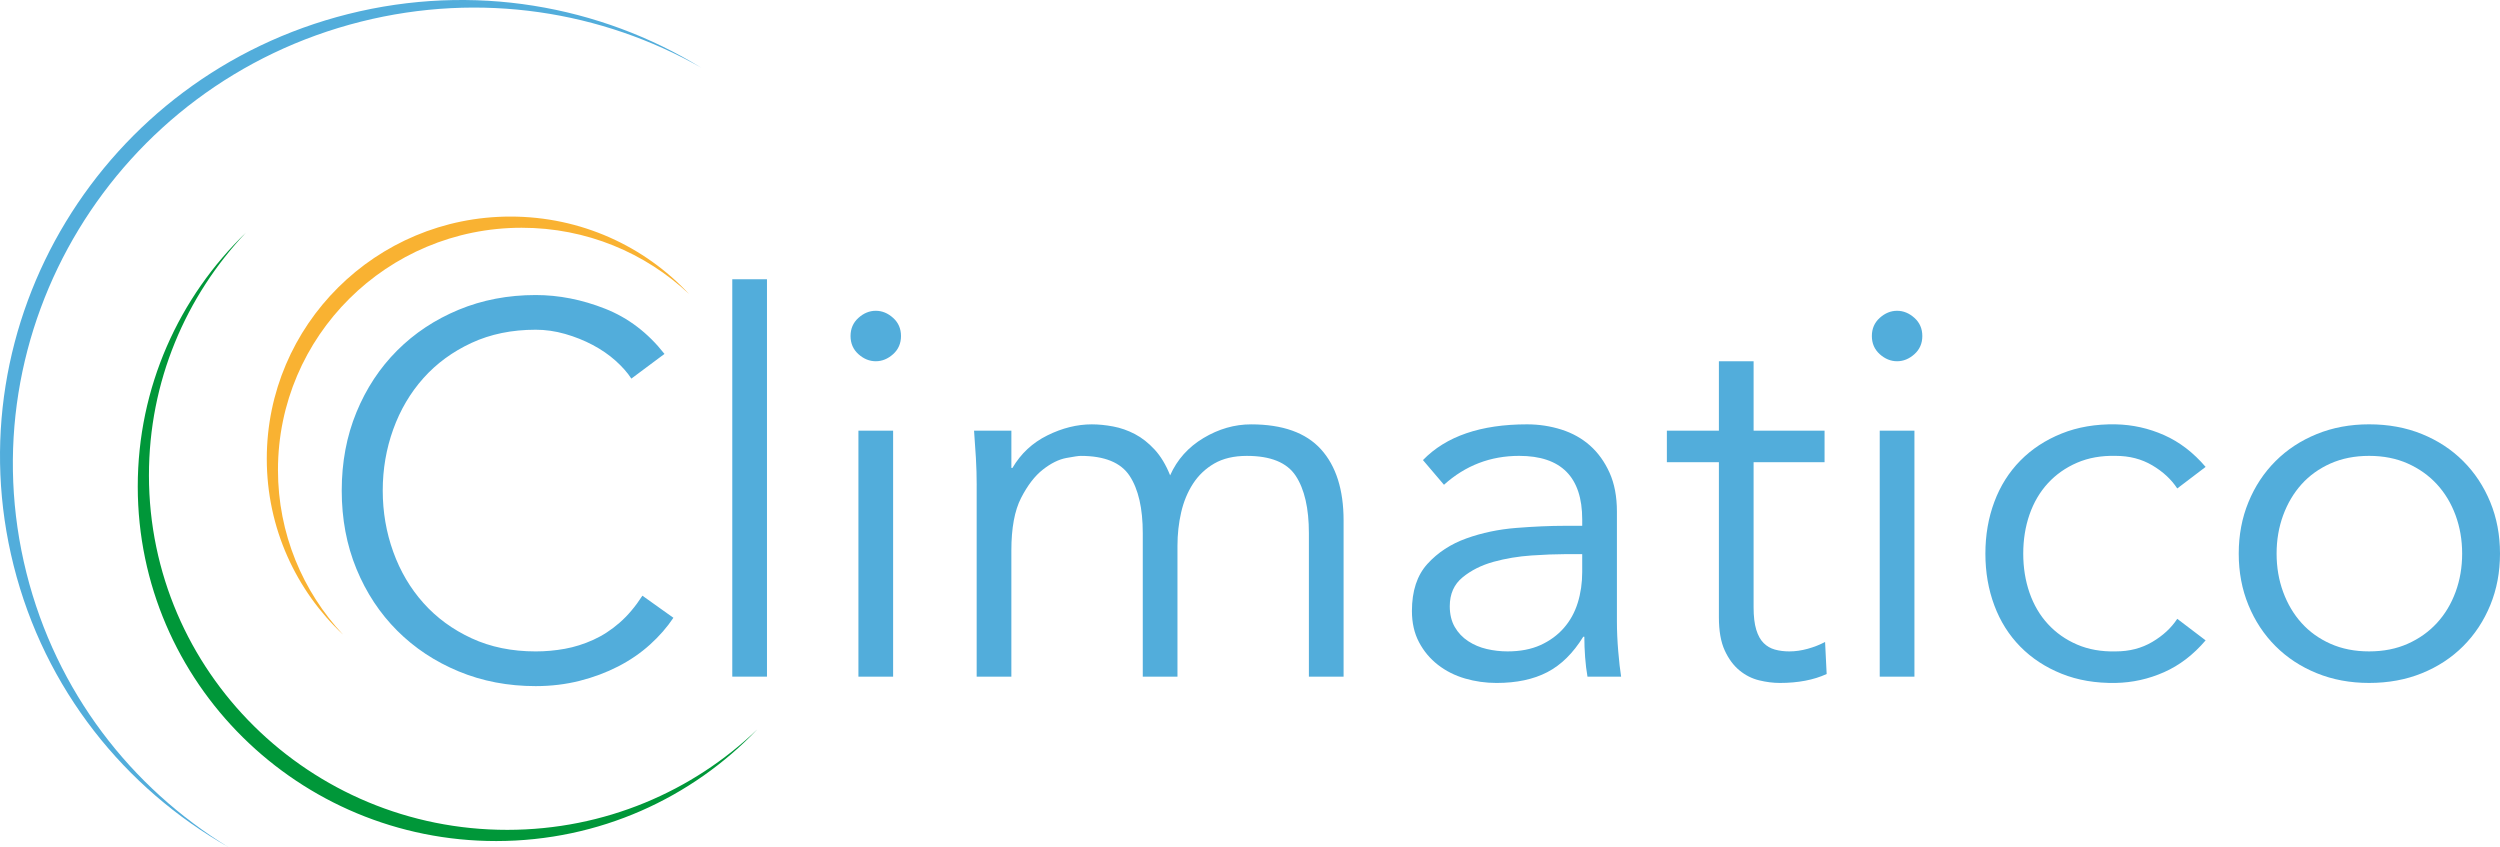 <?xml version="1.0" encoding="UTF-8"?><svg id="uuid-706a0383-6f0e-4d8a-a595-8e568f411d68" xmlns="http://www.w3.org/2000/svg" viewBox="0 0 223.442 75.719"><g id="uuid-eb793ac9-d935-4845-97d3-fea402f04d2c"><g><path d="m31.105,1.258C9.146,6.778-4.235,28.84,1.217,50.54c2.785,11.082,9.947,19.922,19.21,25.18-8.715-5.328-15.395-13.895-18.061-24.504C-3.087,29.518,10.295,7.456,32.254,1.936c10.735-2.697,21.545-.938,30.425,4.117C53.601.487,42.318-1.558,31.105,1.258Z" style="fill:#52addb;"/><path d="m67.695,65.178c-5.847,6.143-14.136,9.986-23.335,9.992-17.689.01-32.038-14.172-32.048-31.672-.005-8.9,3.701-16.953,9.678-22.715-5.386,5.684-8.682,13.314-8.678,21.715.01,17.502,14.359,31.682,32.038,31.672,8.69-.006,16.579-3.439,22.346-8.992Z" style="fill:#009739;"/><path d="m61.584,26.276c-3.9-3.67-9.16-5.92-14.96-5.92-12.03,0-21.78,9.689-21.78,21.648,0,5.691,2.21,10.861,5.82,14.721-4.2-3.939-6.82-9.529-6.82-15.721,0-11.959,9.75-21.648,21.78-21.648,6.31,0,11.99,2.66,15.96,6.92Z" style="fill:#f9b232;"/><g><path d="m60.187,55.215c-.563.846-1.261,1.645-2.09,2.395-.831.752-1.778,1.402-2.842,1.951-1.065.547-2.216.979-3.453,1.291-1.238.312-2.545.471-3.923.471-2.475,0-4.769-.439-6.883-1.316-2.114-.877-3.946-2.09-5.497-3.641s-2.765-3.391-3.641-5.52c-.877-2.131-1.315-4.463-1.315-7s.438-4.871,1.315-7c.876-2.131,2.091-3.971,3.641-5.521,1.55-1.549,3.383-2.764,5.497-3.641,2.114-.877,4.408-1.314,6.883-1.314,2.067,0,4.134.406,6.201,1.221,2.067.814,3.836,2.162,5.309,4.041l-2.96,2.207c-.345-.531-.815-1.064-1.409-1.598-.596-.531-1.277-1.002-2.044-1.408-.768-.406-1.59-.736-2.466-.986-.877-.252-1.754-.377-2.631-.377-2.13,0-4.041.393-5.731,1.176-1.691.783-3.125,1.832-4.299,3.146-1.175,1.316-2.075,2.842-2.702,4.58s-.939,3.564-.939,5.475.313,3.734.939,5.473,1.527,3.266,2.702,4.58c1.174,1.316,2.607,2.365,4.299,3.148,1.691.783,3.601,1.174,5.731,1.174.876,0,1.746-.078,2.607-.234.861-.156,1.707-.424,2.537-.799.83-.375,1.613-.885,2.349-1.527.736-.641,1.417-1.447,2.044-2.42l2.771,1.975Z" style="fill:#52addb;"/><path d="m68.55,60.476h-3.101V24.959h3.101v35.518Z" style="fill:#52addb;"/><path d="m80.529,30.033c0,.658-.235,1.197-.705,1.621-.47.422-.987.633-1.55.633s-1.081-.211-1.55-.633c-.47-.424-.705-.963-.705-1.621s.235-1.199.705-1.621c.47-.424.986-.635,1.55-.635s1.081.211,1.55.635c.47.422.705.963.705,1.621Zm-.705,30.443h-3.101v-21.986h3.101v21.986Z" style="fill:#52addb;"/><path d="m87.294,43.375c0-.814-.024-1.627-.071-2.443-.047-.812-.102-1.627-.165-2.441h3.336v3.334h.094c.752-1.283,1.792-2.254,3.125-2.912,1.331-.658,2.654-.986,3.97-.986.594,0,1.229.062,1.902.188.673.125,1.323.354,1.95.682s1.213.791,1.762,1.385c.548.596,1.01,1.363,1.386,2.303.626-1.41,1.621-2.521,2.983-3.336,1.362-.814,2.779-1.221,4.251-1.221,2.819,0,4.901.744,6.249,2.23,1.346,1.488,2.02,3.611,2.02,6.367v13.953h-3.101v-12.826c0-2.223-.392-3.93-1.175-5.121-.783-1.189-2.239-1.785-4.369-1.785-1.159,0-2.13.229-2.913.682-.783.455-1.417,1.057-1.903,1.809-.486.752-.838,1.605-1.057,2.561-.219.955-.329,1.949-.329,2.982v11.699h-3.101v-12.826c0-2.223-.392-3.93-1.175-5.121-.783-1.189-2.24-1.785-4.369-1.785-.188,0-.619.062-1.292.188-.674.127-1.371.471-2.09,1.035-.721.562-1.371,1.408-1.95,2.535-.58,1.129-.869,2.695-.869,4.699v11.275h-3.101v-17.102Z" style="fill:#52addb;"/><path d="m141.414,46.992v-.562c0-3.789-1.879-5.686-5.637-5.686-2.568,0-4.809.861-6.719,2.584l-1.879-2.207c2.066-2.131,5.168-3.195,9.303-3.195,1.064,0,2.09.156,3.076.469.986.314,1.84.793,2.561,1.434.721.643,1.299,1.449,1.738,2.42.438.971.658,2.131.658,3.477v9.818c0,.846.039,1.73.117,2.654s.164,1.684.258,2.279h-3.006c-.094-.533-.164-1.111-.211-1.738s-.07-1.238-.07-1.832h-.096c-.908,1.473-1.98,2.529-3.217,3.17-1.238.643-2.748.963-4.533.963-.973,0-1.912-.133-2.82-.398s-1.715-.674-2.418-1.221c-.705-.549-1.27-1.223-1.691-2.021-.424-.799-.635-1.73-.635-2.795,0-1.785.461-3.188,1.385-4.205s2.084-1.777,3.477-2.277c1.395-.502,2.883-.814,4.465-.939,1.58-.125,3.029-.189,4.346-.189h1.549Zm-1.598,2.537c-.783,0-1.762.039-2.936.117-1.174.08-2.303.268-3.383.564-1.08.299-2.004.76-2.771,1.387s-1.15,1.486-1.15,2.584c0,.721.148,1.338.445,1.855.297.516.697.939,1.199,1.268.5.328,1.057.564,1.668.705.609.141,1.229.211,1.855.211,1.127,0,2.105-.188,2.936-.562.83-.377,1.527-.885,2.09-1.527.564-.643.979-1.395,1.246-2.256.266-.861.398-1.777.398-2.748v-1.598h-1.598Z" style="fill:#52addb;"/><path d="m163.073,41.308h-6.342v12.967c0,.814.078,1.479.234,1.996s.377.916.658,1.197c.281.283.617.479,1.01.588.391.109.822.164,1.293.164.531,0,1.08-.078,1.643-.234.564-.156,1.082-.359,1.551-.611l.141,2.865c-1.158.533-2.553.799-4.18.799-.596,0-1.215-.078-1.857-.234-.641-.156-1.229-.453-1.762-.893-.531-.438-.971-1.033-1.314-1.785-.346-.752-.518-1.738-.518-2.959v-13.859h-4.65v-2.818h4.65v-6.203h3.102v6.203h6.342v2.818Z" style="fill:#52addb;"/><path d="m171.811,30.033c0,.658-.234,1.197-.705,1.621-.471.422-.986.633-1.551.633s-1.08-.211-1.551-.633c-.469-.424-.703-.963-.703-1.621s.234-1.199.703-1.621c.471-.424.988-.635,1.551-.635s1.08.211,1.551.635c.471.422.705.963.705,1.621Zm-.705,30.443h-3.102v-21.986h3.102v21.986Z" style="fill:#52addb;"/><path d="m194.596,43.656c-.533-.812-1.277-1.502-2.232-2.066s-2.043-.846-3.266-.846c-1.285-.031-2.436.172-3.453.611s-1.887,1.049-2.607,1.832-1.268,1.715-1.645,2.795c-.375,1.08-.562,2.248-.562,3.5s.188,2.42.562,3.5c.377,1.08.924,2.014,1.645,2.795.721.783,1.59,1.395,2.607,1.832,1.018.439,2.168.643,3.453.611,1.223,0,2.311-.281,3.266-.846.955-.562,1.699-1.252,2.232-2.066l2.535,1.926c-1.096,1.285-2.332,2.232-3.711,2.842-1.379.611-2.818.932-4.322.963-1.785.031-3.398-.242-4.838-.822-1.441-.578-2.672-1.385-3.689-2.418-1.018-1.035-1.793-2.264-2.324-3.689-.533-1.424-.799-2.967-.799-4.627s.266-3.201.799-4.627c.531-1.426,1.307-2.654,2.324-3.688,1.018-1.035,2.248-1.84,3.689-2.42,1.439-.58,3.053-.854,4.838-.822,1.504.031,2.943.352,4.322.963s2.615,1.559,3.711,2.842l-2.535,1.926Z" style="fill:#52addb;"/><path d="m223.442,49.482c0,1.66-.291,3.195-.869,4.604-.58,1.41-1.387,2.631-2.42,3.666-1.033,1.033-2.264,1.84-3.688,2.418-1.426.58-3,.869-4.723.869-1.691,0-3.25-.289-4.674-.869-1.426-.578-2.654-1.385-3.688-2.418s-1.842-2.256-2.42-3.666c-.58-1.408-.869-2.943-.869-4.604s.289-3.195.869-4.604c.578-1.41,1.385-2.631,2.42-3.664,1.033-1.035,2.262-1.84,3.688-2.42,1.424-.58,2.982-.869,4.674-.869,1.723,0,3.297.289,4.723.869,1.424.58,2.654,1.385,3.688,2.42,1.033,1.033,1.84,2.254,2.42,3.664.578,1.408.869,2.943.869,4.604Zm-3.383,0c0-1.221-.197-2.363-.588-3.43-.393-1.064-.947-1.988-1.668-2.771s-1.59-1.4-2.607-1.855c-1.018-.453-2.168-.682-3.453-.682s-2.436.229-3.453.682c-1.018.455-1.879,1.072-2.584,1.855s-1.252,1.707-1.645,2.771c-.391,1.066-.586,2.209-.586,3.43s.195,2.365.586,3.43c.393,1.064.939,1.99,1.645,2.771.705.783,1.566,1.402,2.584,1.855,1.018.455,2.168.682,3.453.682s2.436-.227,3.453-.682c1.018-.453,1.887-1.072,2.607-1.855.721-.781,1.275-1.707,1.668-2.771.391-1.064.588-2.207.588-3.43Z" style="fill:#52addb;"/></g></g></g></svg>
